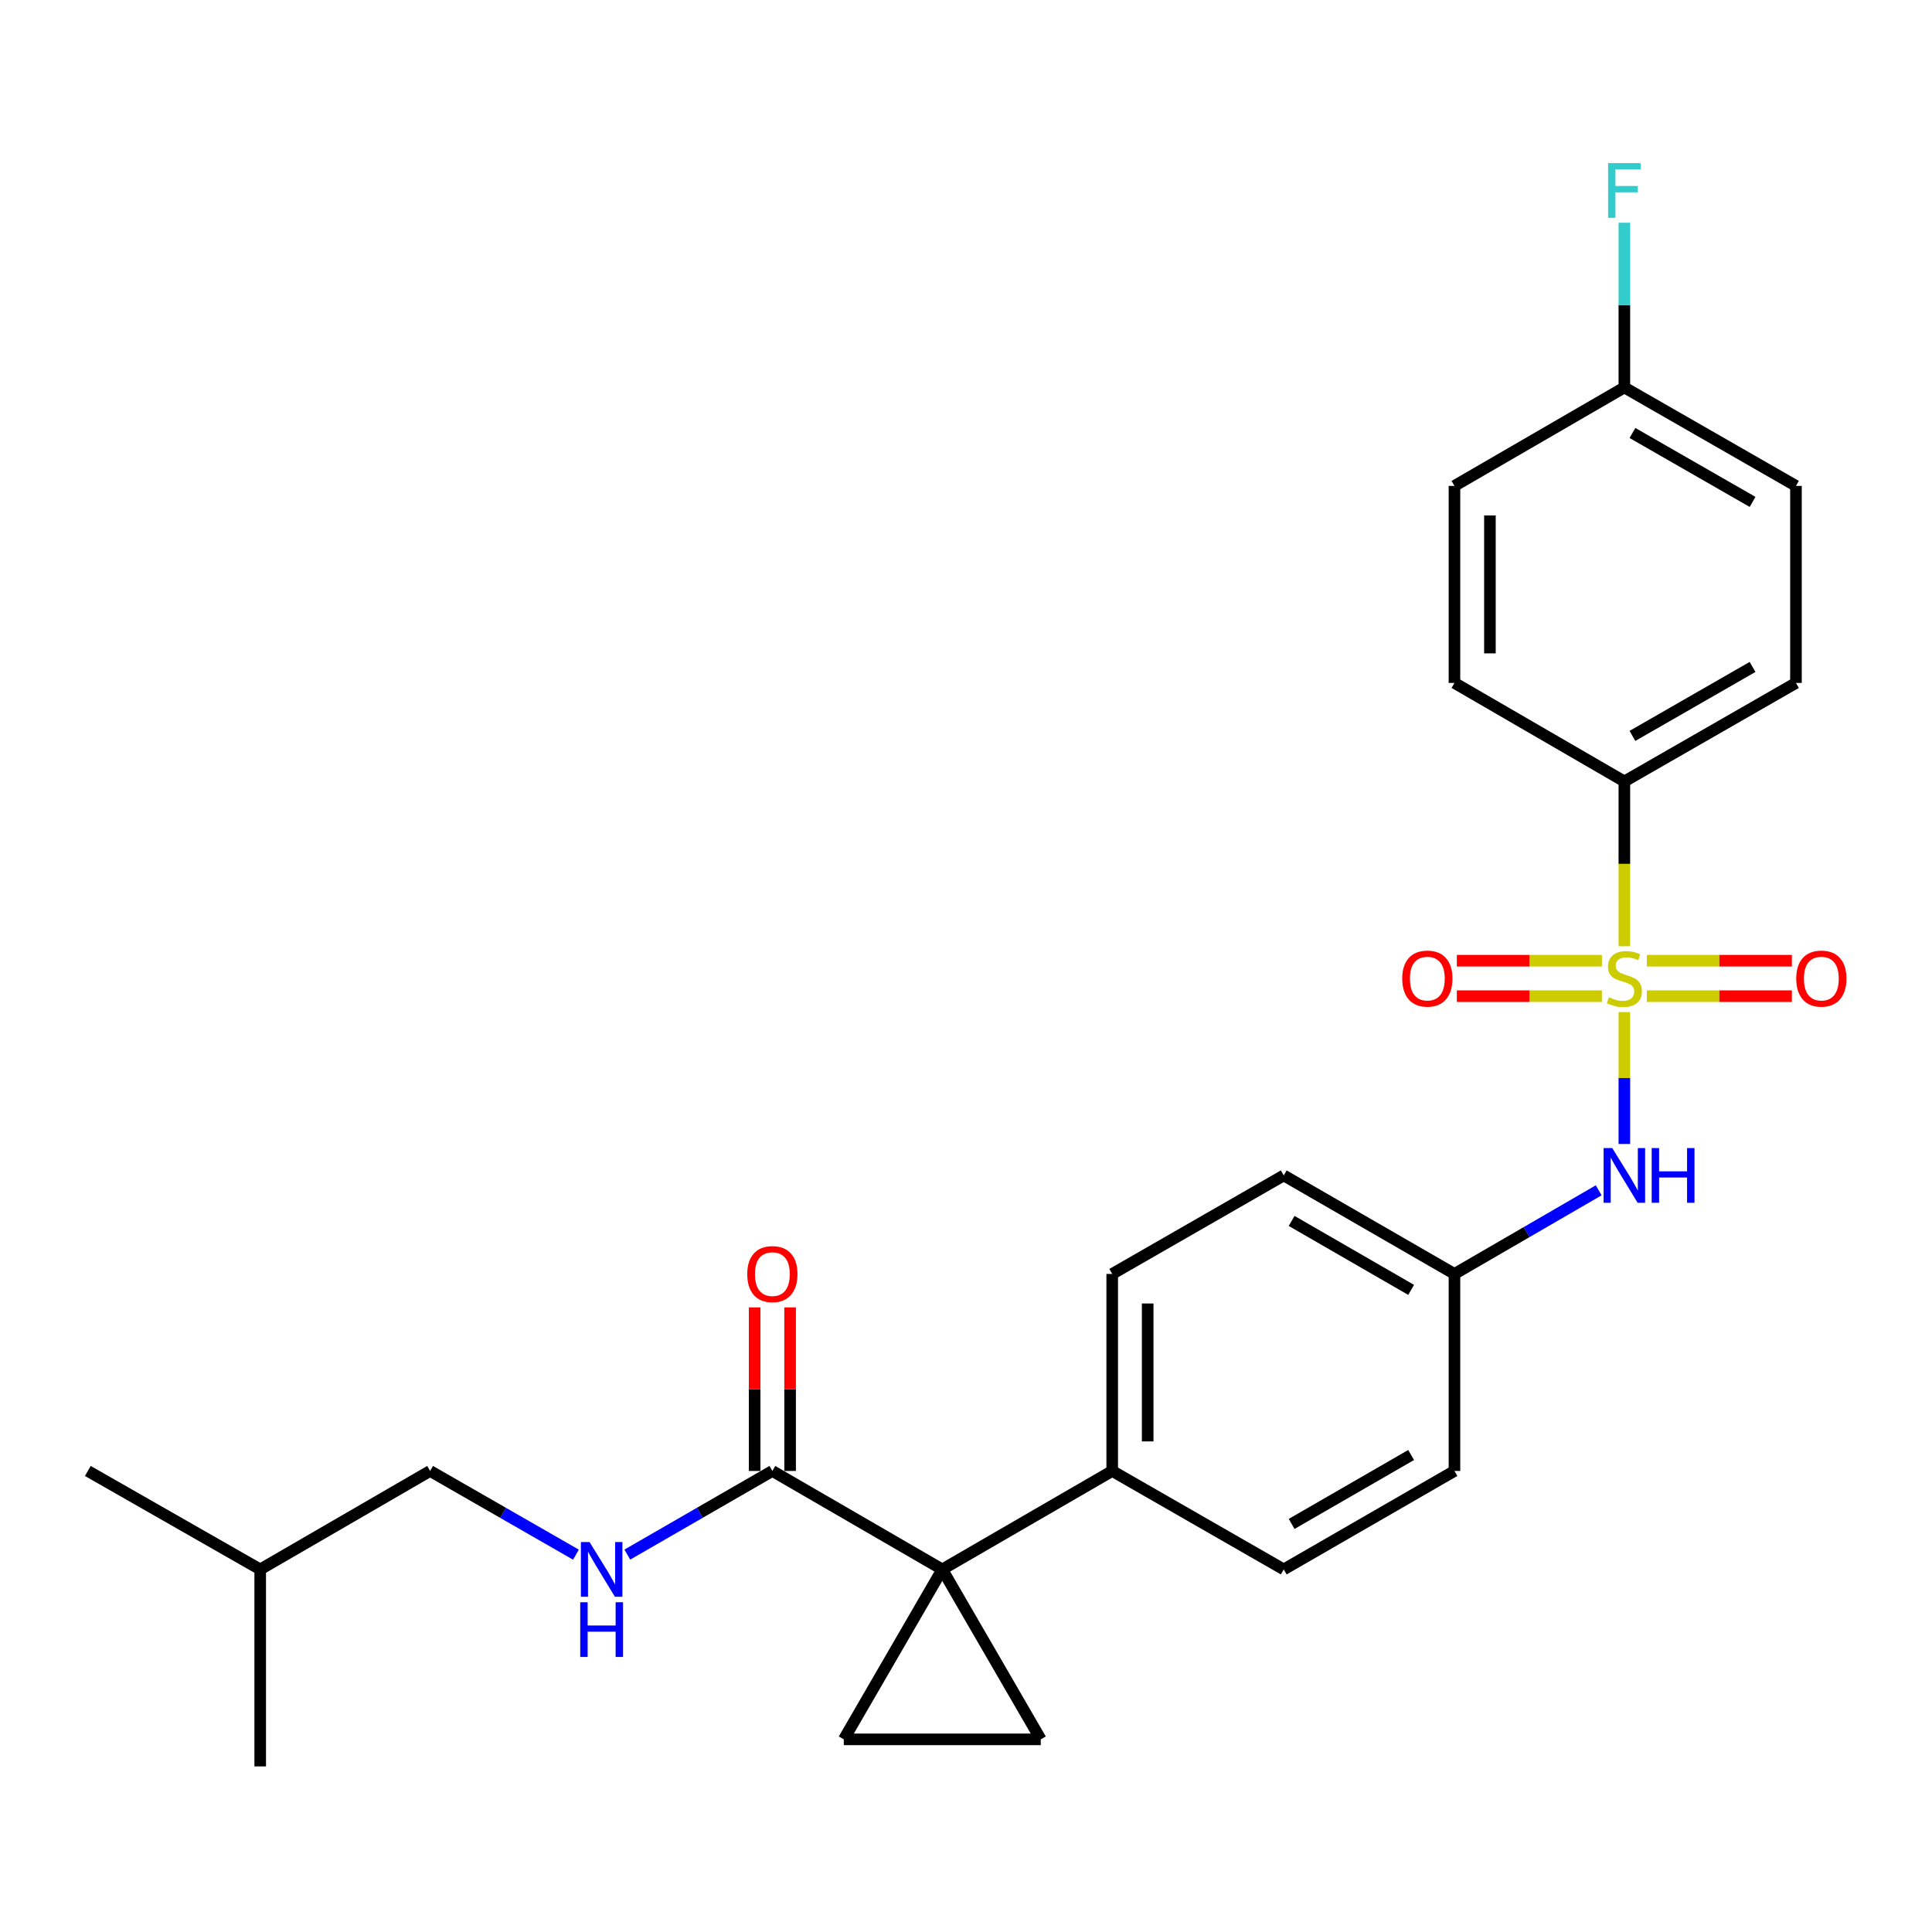 <?xml version='1.0' encoding='iso-8859-1'?>
<svg version='1.1' baseProfile='full'
              xmlns='http://www.w3.org/2000/svg'
                      xmlns:rdkit='http://www.rdkit.org/xml'
                      xmlns:xlink='http://www.w3.org/1999/xlink'
                  xml:space='preserve'
width='1000px' height='1000px' viewBox='0 0 1000 1000'>
<!-- END OF HEADER -->
<rect style='opacity:1.0;fill:#FFFFFF;stroke:none' width='1000' height='1000' x='0' y='0'> </rect>
<path class='bond-4' d='M 840.766,523.864 L 840.766,557.995' style='fill:none;fill-rule:evenodd;stroke:#CCCC00;stroke-width:6px;stroke-linecap:butt;stroke-linejoin:miter;stroke-opacity:1' />
<path class='bond-4' d='M 840.766,557.995 L 840.766,592.125' style='fill:none;fill-rule:evenodd;stroke:#0000FF;stroke-width:6px;stroke-linecap:butt;stroke-linejoin:miter;stroke-opacity:1' />
<path class='bond-5' d='M 840.766,489.766 L 840.766,447.119' style='fill:none;fill-rule:evenodd;stroke:#CCCC00;stroke-width:6px;stroke-linecap:butt;stroke-linejoin:miter;stroke-opacity:1' />
<path class='bond-5' d='M 840.766,447.119 L 840.766,404.472' style='fill:none;fill-rule:evenodd;stroke:#000000;stroke-width:6px;stroke-linecap:butt;stroke-linejoin:miter;stroke-opacity:1' />
<path class='bond-7' d='M 852.395,515.614 L 889.933,515.614' style='fill:none;fill-rule:evenodd;stroke:#CCCC00;stroke-width:6px;stroke-linecap:butt;stroke-linejoin:miter;stroke-opacity:1' />
<path class='bond-7' d='M 889.933,515.614 L 927.471,515.614' style='fill:none;fill-rule:evenodd;stroke:#FF0000;stroke-width:6px;stroke-linecap:butt;stroke-linejoin:miter;stroke-opacity:1' />
<path class='bond-7' d='M 852.395,497.257 L 889.933,497.257' style='fill:none;fill-rule:evenodd;stroke:#CCCC00;stroke-width:6px;stroke-linecap:butt;stroke-linejoin:miter;stroke-opacity:1' />
<path class='bond-7' d='M 889.933,497.257 L 927.471,497.257' style='fill:none;fill-rule:evenodd;stroke:#FF0000;stroke-width:6px;stroke-linecap:butt;stroke-linejoin:miter;stroke-opacity:1' />
<path class='bond-8' d='M 829.136,497.257 L 791.594,497.257' style='fill:none;fill-rule:evenodd;stroke:#CCCC00;stroke-width:6px;stroke-linecap:butt;stroke-linejoin:miter;stroke-opacity:1' />
<path class='bond-8' d='M 791.594,497.257 L 754.051,497.257' style='fill:none;fill-rule:evenodd;stroke:#FF0000;stroke-width:6px;stroke-linecap:butt;stroke-linejoin:miter;stroke-opacity:1' />
<path class='bond-8' d='M 829.136,515.614 L 791.594,515.614' style='fill:none;fill-rule:evenodd;stroke:#CCCC00;stroke-width:6px;stroke-linecap:butt;stroke-linejoin:miter;stroke-opacity:1' />
<path class='bond-8' d='M 791.594,515.614 L 754.051,515.614' style='fill:none;fill-rule:evenodd;stroke:#FF0000;stroke-width:6px;stroke-linecap:butt;stroke-linejoin:miter;stroke-opacity:1' />
<path class='bond-0' d='M 487.718,812.326 L 575.679,761.364' style='fill:none;fill-rule:evenodd;stroke:#000000;stroke-width:6px;stroke-linecap:butt;stroke-linejoin:miter;stroke-opacity:1' />
<path class='bond-1' d='M 487.718,812.326 L 538.7,900.287' style='fill:none;fill-rule:evenodd;stroke:#000000;stroke-width:6px;stroke-linecap:butt;stroke-linejoin:miter;stroke-opacity:1' />
<path class='bond-2' d='M 487.718,812.326 L 436.746,900.287' style='fill:none;fill-rule:evenodd;stroke:#000000;stroke-width:6px;stroke-linecap:butt;stroke-linejoin:miter;stroke-opacity:1' />
<path class='bond-3' d='M 487.718,812.326 L 399.777,761.364' style='fill:none;fill-rule:evenodd;stroke:#000000;stroke-width:6px;stroke-linecap:butt;stroke-linejoin:miter;stroke-opacity:1' />
<path class='bond-28' d='M 538.7,900.287 L 436.746,900.287' style='fill:none;fill-rule:evenodd;stroke:#000000;stroke-width:6px;stroke-linecap:butt;stroke-linejoin:miter;stroke-opacity:1' />
<path class='bond-9' d='M 399.777,761.364 L 362.238,783.013' style='fill:none;fill-rule:evenodd;stroke:#000000;stroke-width:6px;stroke-linecap:butt;stroke-linejoin:miter;stroke-opacity:1' />
<path class='bond-9' d='M 362.238,783.013 L 324.698,804.661' style='fill:none;fill-rule:evenodd;stroke:#0000FF;stroke-width:6px;stroke-linecap:butt;stroke-linejoin:miter;stroke-opacity:1' />
<path class='bond-10' d='M 408.956,761.364 L 408.956,719.032' style='fill:none;fill-rule:evenodd;stroke:#000000;stroke-width:6px;stroke-linecap:butt;stroke-linejoin:miter;stroke-opacity:1' />
<path class='bond-10' d='M 408.956,719.032 L 408.956,676.7' style='fill:none;fill-rule:evenodd;stroke:#FF0000;stroke-width:6px;stroke-linecap:butt;stroke-linejoin:miter;stroke-opacity:1' />
<path class='bond-10' d='M 390.599,761.364 L 390.599,719.032' style='fill:none;fill-rule:evenodd;stroke:#000000;stroke-width:6px;stroke-linecap:butt;stroke-linejoin:miter;stroke-opacity:1' />
<path class='bond-10' d='M 390.599,719.032 L 390.599,676.7' style='fill:none;fill-rule:evenodd;stroke:#FF0000;stroke-width:6px;stroke-linecap:butt;stroke-linejoin:miter;stroke-opacity:1' />
<path class='bond-13' d='M 827.484,616.1 L 790.155,637.745' style='fill:none;fill-rule:evenodd;stroke:#0000FF;stroke-width:6px;stroke-linecap:butt;stroke-linejoin:miter;stroke-opacity:1' />
<path class='bond-13' d='M 790.155,637.745 L 752.825,659.391' style='fill:none;fill-rule:evenodd;stroke:#000000;stroke-width:6px;stroke-linecap:butt;stroke-linejoin:miter;stroke-opacity:1' />
<path class='bond-11' d='M 840.766,404.472 L 929.584,353.48' style='fill:none;fill-rule:evenodd;stroke:#000000;stroke-width:6px;stroke-linecap:butt;stroke-linejoin:miter;stroke-opacity:1' />
<path class='bond-11' d='M 844.948,380.903 L 907.121,345.209' style='fill:none;fill-rule:evenodd;stroke:#000000;stroke-width:6px;stroke-linecap:butt;stroke-linejoin:miter;stroke-opacity:1' />
<path class='bond-12' d='M 840.766,404.472 L 752.825,353.48' style='fill:none;fill-rule:evenodd;stroke:#000000;stroke-width:6px;stroke-linecap:butt;stroke-linejoin:miter;stroke-opacity:1' />
<path class='bond-6' d='M 575.679,761.364 L 575.679,659.391' style='fill:none;fill-rule:evenodd;stroke:#000000;stroke-width:6px;stroke-linecap:butt;stroke-linejoin:miter;stroke-opacity:1' />
<path class='bond-6' d='M 594.036,746.068 L 594.036,674.687' style='fill:none;fill-rule:evenodd;stroke:#000000;stroke-width:6px;stroke-linecap:butt;stroke-linejoin:miter;stroke-opacity:1' />
<path class='bond-27' d='M 575.679,761.364 L 664.466,812.326' style='fill:none;fill-rule:evenodd;stroke:#000000;stroke-width:6px;stroke-linecap:butt;stroke-linejoin:miter;stroke-opacity:1' />
<path class='bond-17' d='M 298.109,804.692 L 260.365,783.028' style='fill:none;fill-rule:evenodd;stroke:#0000FF;stroke-width:6px;stroke-linecap:butt;stroke-linejoin:miter;stroke-opacity:1' />
<path class='bond-17' d='M 260.365,783.028 L 222.621,761.364' style='fill:none;fill-rule:evenodd;stroke:#000000;stroke-width:6px;stroke-linecap:butt;stroke-linejoin:miter;stroke-opacity:1' />
<path class='bond-21' d='M 929.584,353.48 L 929.584,251.506' style='fill:none;fill-rule:evenodd;stroke:#000000;stroke-width:6px;stroke-linecap:butt;stroke-linejoin:miter;stroke-opacity:1' />
<path class='bond-20' d='M 752.825,353.48 L 752.825,251.506' style='fill:none;fill-rule:evenodd;stroke:#000000;stroke-width:6px;stroke-linecap:butt;stroke-linejoin:miter;stroke-opacity:1' />
<path class='bond-20' d='M 771.182,338.184 L 771.182,266.802' style='fill:none;fill-rule:evenodd;stroke:#000000;stroke-width:6px;stroke-linecap:butt;stroke-linejoin:miter;stroke-opacity:1' />
<path class='bond-18' d='M 752.825,659.391 L 752.825,761.364' style='fill:none;fill-rule:evenodd;stroke:#000000;stroke-width:6px;stroke-linecap:butt;stroke-linejoin:miter;stroke-opacity:1' />
<path class='bond-19' d='M 752.825,659.391 L 664.466,608.399' style='fill:none;fill-rule:evenodd;stroke:#000000;stroke-width:6px;stroke-linecap:butt;stroke-linejoin:miter;stroke-opacity:1' />
<path class='bond-19' d='M 730.396,667.641 L 668.544,631.947' style='fill:none;fill-rule:evenodd;stroke:#000000;stroke-width:6px;stroke-linecap:butt;stroke-linejoin:miter;stroke-opacity:1' />
<path class='bond-14' d='M 575.679,659.391 L 664.466,608.399' style='fill:none;fill-rule:evenodd;stroke:#000000;stroke-width:6px;stroke-linecap:butt;stroke-linejoin:miter;stroke-opacity:1' />
<path class='bond-15' d='M 664.466,812.326 L 752.825,761.364' style='fill:none;fill-rule:evenodd;stroke:#000000;stroke-width:6px;stroke-linecap:butt;stroke-linejoin:miter;stroke-opacity:1' />
<path class='bond-15' d='M 668.549,788.78 L 730.4,753.107' style='fill:none;fill-rule:evenodd;stroke:#000000;stroke-width:6px;stroke-linecap:butt;stroke-linejoin:miter;stroke-opacity:1' />
<path class='bond-16' d='M 840.766,200.545 L 752.825,251.506' style='fill:none;fill-rule:evenodd;stroke:#000000;stroke-width:6px;stroke-linecap:butt;stroke-linejoin:miter;stroke-opacity:1' />
<path class='bond-22' d='M 840.766,200.545 L 840.766,157.918' style='fill:none;fill-rule:evenodd;stroke:#000000;stroke-width:6px;stroke-linecap:butt;stroke-linejoin:miter;stroke-opacity:1' />
<path class='bond-22' d='M 840.766,157.918 L 840.766,115.29' style='fill:none;fill-rule:evenodd;stroke:#33CCCC;stroke-width:6px;stroke-linecap:butt;stroke-linejoin:miter;stroke-opacity:1' />
<path class='bond-26' d='M 840.766,200.545 L 929.584,251.506' style='fill:none;fill-rule:evenodd;stroke:#000000;stroke-width:6px;stroke-linecap:butt;stroke-linejoin:miter;stroke-opacity:1' />
<path class='bond-26' d='M 844.953,224.111 L 907.125,259.784' style='fill:none;fill-rule:evenodd;stroke:#000000;stroke-width:6px;stroke-linecap:butt;stroke-linejoin:miter;stroke-opacity:1' />
<path class='bond-23' d='M 222.621,761.364 L 134.68,812.326' style='fill:none;fill-rule:evenodd;stroke:#000000;stroke-width:6px;stroke-linecap:butt;stroke-linejoin:miter;stroke-opacity:1' />
<path class='bond-24' d='M 134.68,812.326 L 134.68,914.289' style='fill:none;fill-rule:evenodd;stroke:#000000;stroke-width:6px;stroke-linecap:butt;stroke-linejoin:miter;stroke-opacity:1' />
<path class='bond-25' d='M 134.68,812.326 L 45.455,761.364' style='fill:none;fill-rule:evenodd;stroke:#000000;stroke-width:6px;stroke-linecap:butt;stroke-linejoin:miter;stroke-opacity:1' />
<path  class='atom-0' d='M 832.766 516.155
Q 833.086 516.275, 834.406 516.835
Q 835.726 517.395, 837.166 517.755
Q 838.646 518.075, 840.086 518.075
Q 842.766 518.075, 844.326 516.795
Q 845.886 515.475, 845.886 513.195
Q 845.886 511.635, 845.086 510.675
Q 844.326 509.715, 843.126 509.195
Q 841.926 508.675, 839.926 508.075
Q 837.406 507.315, 835.886 506.595
Q 834.406 505.875, 833.326 504.355
Q 832.286 502.835, 832.286 500.275
Q 832.286 496.715, 834.686 494.515
Q 837.126 492.315, 841.926 492.315
Q 845.206 492.315, 848.926 493.875
L 848.006 496.955
Q 844.606 495.555, 842.046 495.555
Q 839.286 495.555, 837.766 496.715
Q 836.246 497.835, 836.286 499.795
Q 836.286 501.315, 837.046 502.235
Q 837.846 503.155, 838.966 503.675
Q 840.126 504.195, 842.046 504.795
Q 844.606 505.595, 846.126 506.395
Q 847.646 507.195, 848.726 508.835
Q 849.846 510.435, 849.846 513.195
Q 849.846 517.115, 847.206 519.235
Q 844.606 521.315, 840.246 521.315
Q 837.726 521.315, 835.806 520.755
Q 833.926 520.235, 831.686 519.315
L 832.766 516.155
' fill='#CCCC00'/>
<path  class='atom-5' d='M 834.506 594.239
L 843.786 609.239
Q 844.706 610.719, 846.186 613.399
Q 847.666 616.079, 847.746 616.239
L 847.746 594.239
L 851.506 594.239
L 851.506 622.559
L 847.626 622.559
L 837.666 606.159
Q 836.506 604.239, 835.266 602.039
Q 834.066 599.839, 833.706 599.159
L 833.706 622.559
L 830.026 622.559
L 830.026 594.239
L 834.506 594.239
' fill='#0000FF'/>
<path  class='atom-5' d='M 854.906 594.239
L 858.746 594.239
L 858.746 606.279
L 873.226 606.279
L 873.226 594.239
L 877.066 594.239
L 877.066 622.559
L 873.226 622.559
L 873.226 609.479
L 858.746 609.479
L 858.746 622.559
L 854.906 622.559
L 854.906 594.239
' fill='#0000FF'/>
<path  class='atom-8' d='M 929.729 506.515
Q 929.729 499.715, 933.089 495.915
Q 936.449 492.115, 942.729 492.115
Q 949.009 492.115, 952.369 495.915
Q 955.729 499.715, 955.729 506.515
Q 955.729 513.395, 952.329 517.315
Q 948.929 521.195, 942.729 521.195
Q 936.489 521.195, 933.089 517.315
Q 929.729 513.435, 929.729 506.515
M 942.729 517.995
Q 947.049 517.995, 949.369 515.115
Q 951.729 512.195, 951.729 506.515
Q 951.729 500.955, 949.369 498.155
Q 947.049 495.315, 942.729 495.315
Q 938.409 495.315, 936.049 498.115
Q 933.729 500.915, 933.729 506.515
Q 933.729 512.235, 936.049 515.115
Q 938.409 517.995, 942.729 517.995
' fill='#FF0000'/>
<path  class='atom-9' d='M 725.792 506.515
Q 725.792 499.715, 729.152 495.915
Q 732.512 492.115, 738.792 492.115
Q 745.072 492.115, 748.432 495.915
Q 751.792 499.715, 751.792 506.515
Q 751.792 513.395, 748.392 517.315
Q 744.992 521.195, 738.792 521.195
Q 732.552 521.195, 729.152 517.315
Q 725.792 513.435, 725.792 506.515
M 738.792 517.995
Q 743.112 517.995, 745.432 515.115
Q 747.792 512.195, 747.792 506.515
Q 747.792 500.955, 745.432 498.155
Q 743.112 495.315, 738.792 495.315
Q 734.472 495.315, 732.112 498.115
Q 729.792 500.915, 729.792 506.515
Q 729.792 512.235, 732.112 515.115
Q 734.472 517.995, 738.792 517.995
' fill='#FF0000'/>
<path  class='atom-10' d='M 305.148 798.166
L 314.428 813.166
Q 315.348 814.646, 316.828 817.326
Q 318.308 820.006, 318.388 820.166
L 318.388 798.166
L 322.148 798.166
L 322.148 826.486
L 318.268 826.486
L 308.308 810.086
Q 307.148 808.166, 305.908 805.966
Q 304.708 803.766, 304.348 803.086
L 304.348 826.486
L 300.668 826.486
L 300.668 798.166
L 305.148 798.166
' fill='#0000FF'/>
<path  class='atom-10' d='M 300.328 829.318
L 304.168 829.318
L 304.168 841.358
L 318.648 841.358
L 318.648 829.318
L 322.488 829.318
L 322.488 857.638
L 318.648 857.638
L 318.648 844.558
L 304.168 844.558
L 304.168 857.638
L 300.328 857.638
L 300.328 829.318
' fill='#0000FF'/>
<path  class='atom-11' d='M 386.777 659.471
Q 386.777 652.671, 390.137 648.871
Q 393.497 645.071, 399.777 645.071
Q 406.057 645.071, 409.417 648.871
Q 412.777 652.671, 412.777 659.471
Q 412.777 666.351, 409.377 670.271
Q 405.977 674.151, 399.777 674.151
Q 393.537 674.151, 390.137 670.271
Q 386.777 666.391, 386.777 659.471
M 399.777 670.951
Q 404.097 670.951, 406.417 668.071
Q 408.777 665.151, 408.777 659.471
Q 408.777 653.911, 406.417 651.111
Q 404.097 648.271, 399.777 648.271
Q 395.457 648.271, 393.097 651.071
Q 390.777 653.871, 390.777 659.471
Q 390.777 665.191, 393.097 668.071
Q 395.457 670.951, 399.777 670.951
' fill='#FF0000'/>
<path  class='atom-23' d='M 832.346 84.421
L 849.186 84.421
L 849.186 87.661
L 836.146 87.661
L 836.146 96.261
L 847.746 96.261
L 847.746 99.541
L 836.146 99.541
L 836.146 112.741
L 832.346 112.741
L 832.346 84.421
' fill='#33CCCC'/>
</svg>
